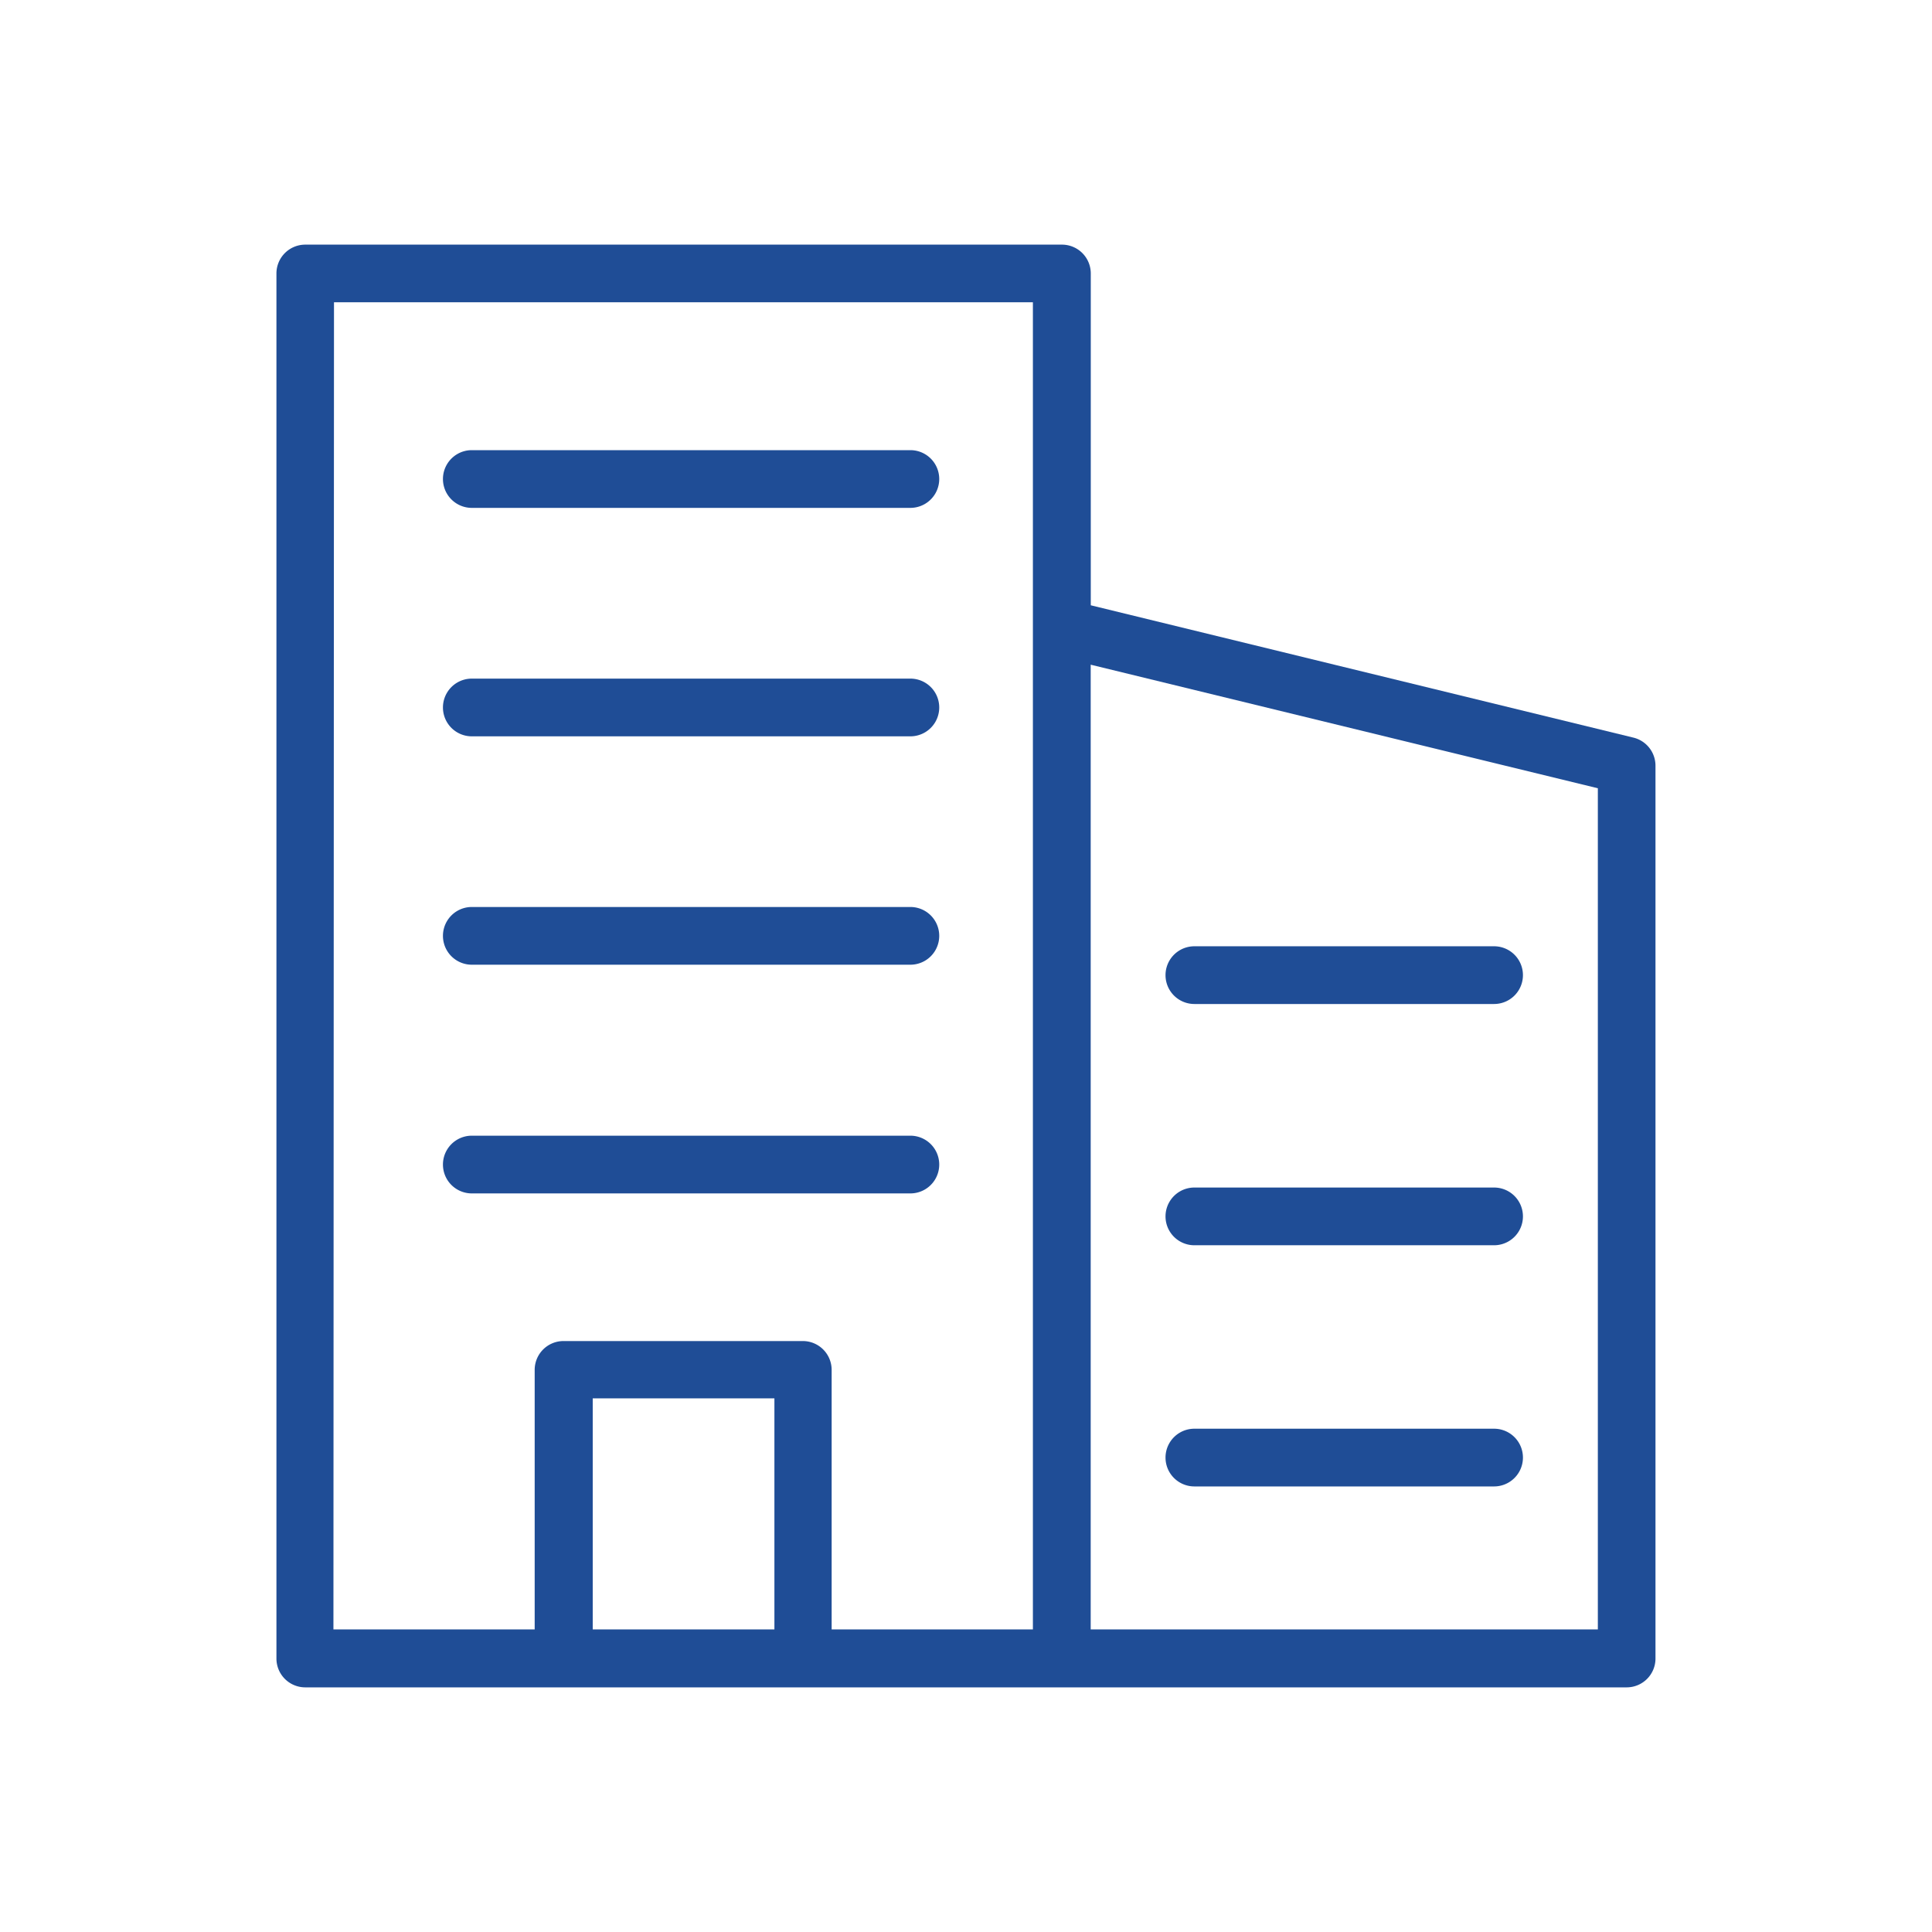 <svg xmlns="http://www.w3.org/2000/svg" xmlns:xlink="http://www.w3.org/1999/xlink" width="24" height="24" viewBox="0 0 24 24">
  <defs>
    <clipPath id="clip-Empresas">
      <rect width="24" height="24"/>
    </clipPath>
  </defs>
  <g id="Empresas" clip-path="url(#clip-Empresas)">
    <rect id="Rectángulo_27" data-name="Rectángulo 27" width="24" height="24" fill="none"/>
    <g id="empresa" transform="translate(-6.3 -5.759)">
      <path id="Trazado_18521" data-name="Trazado 18521" d="M9.734,9.156V26.362a.358.358,0,0,0,.358.358H26.507a.358.358,0,0,0,.358-.358V15.27a.359.359,0,0,0-.274-.348L19.85,13.278V9.156a.358.358,0,0,0-.358-.358h-9.4A.358.358,0,0,0,9.734,9.156ZM13.663,26v-2.87H15.92V26ZM26.149,15.551V26h-6.3V14.016Zm-15.7-6.037h8.682V26h-2.5V22.776a.358.358,0,0,0-.358-.358H13.3a.358.358,0,0,0-.358.358V26h-2.5Z" transform="translate(0)" fill="#1f4d96"/>
      <path id="Trazado_18522" data-name="Trazado 18522" d="M14.986,15.556h5.448a.358.358,0,1,0,0-.717H14.986a.358.358,0,1,0,0,.717Z" transform="translate(-2.825 -3.488)" fill="#1f4d96"/>
      <path id="Trazado_18523" data-name="Trazado 18523" d="M14.986,22.27h5.448a.358.358,0,1,0,0-.717H14.986a.358.358,0,1,0,0,.717Z" transform="translate(-2.825 -7.364)" fill="#1f4d96"/>
      <path id="Trazado_18524" data-name="Trazado 18524" d="M14.986,28.983h5.448a.358.358,0,0,0,0-.717H14.986a.358.358,0,1,0,0,.717Z" transform="translate(-2.825 -11.24)" fill="#1f4d96"/>
      <path id="Trazado_18525" data-name="Trazado 18525" d="M20.434,35.7a.358.358,0,1,0,0-.717H14.986a.358.358,0,1,0,0,.717Z" transform="translate(-2.825 -15.116)" fill="#1f4d96"/>
      <path id="Trazado_18526" data-name="Trazado 18526" d="M36.224,30.137h3.723a.358.358,0,0,0,0-.717H36.224a.358.358,0,0,0,0,.717Z" transform="translate(-15.087 -11.906)" fill="#1f4d96"/>
      <path id="Trazado_18527" data-name="Trazado 18527" d="M36.224,37.227h3.723a.358.358,0,0,0,0-.717H36.224a.358.358,0,0,0,0,.717Z" transform="translate(-15.087 -15.999)" fill="#1f4d96"/>
      <path id="Trazado_18528" data-name="Trazado 18528" d="M36.224,44.316h3.723a.358.358,0,0,0,0-.717H36.224a.358.358,0,0,0,0,.717Z" transform="translate(-15.087 -20.092)" fill="#1f4d96"/>
    </g>
  </g>
</svg>
